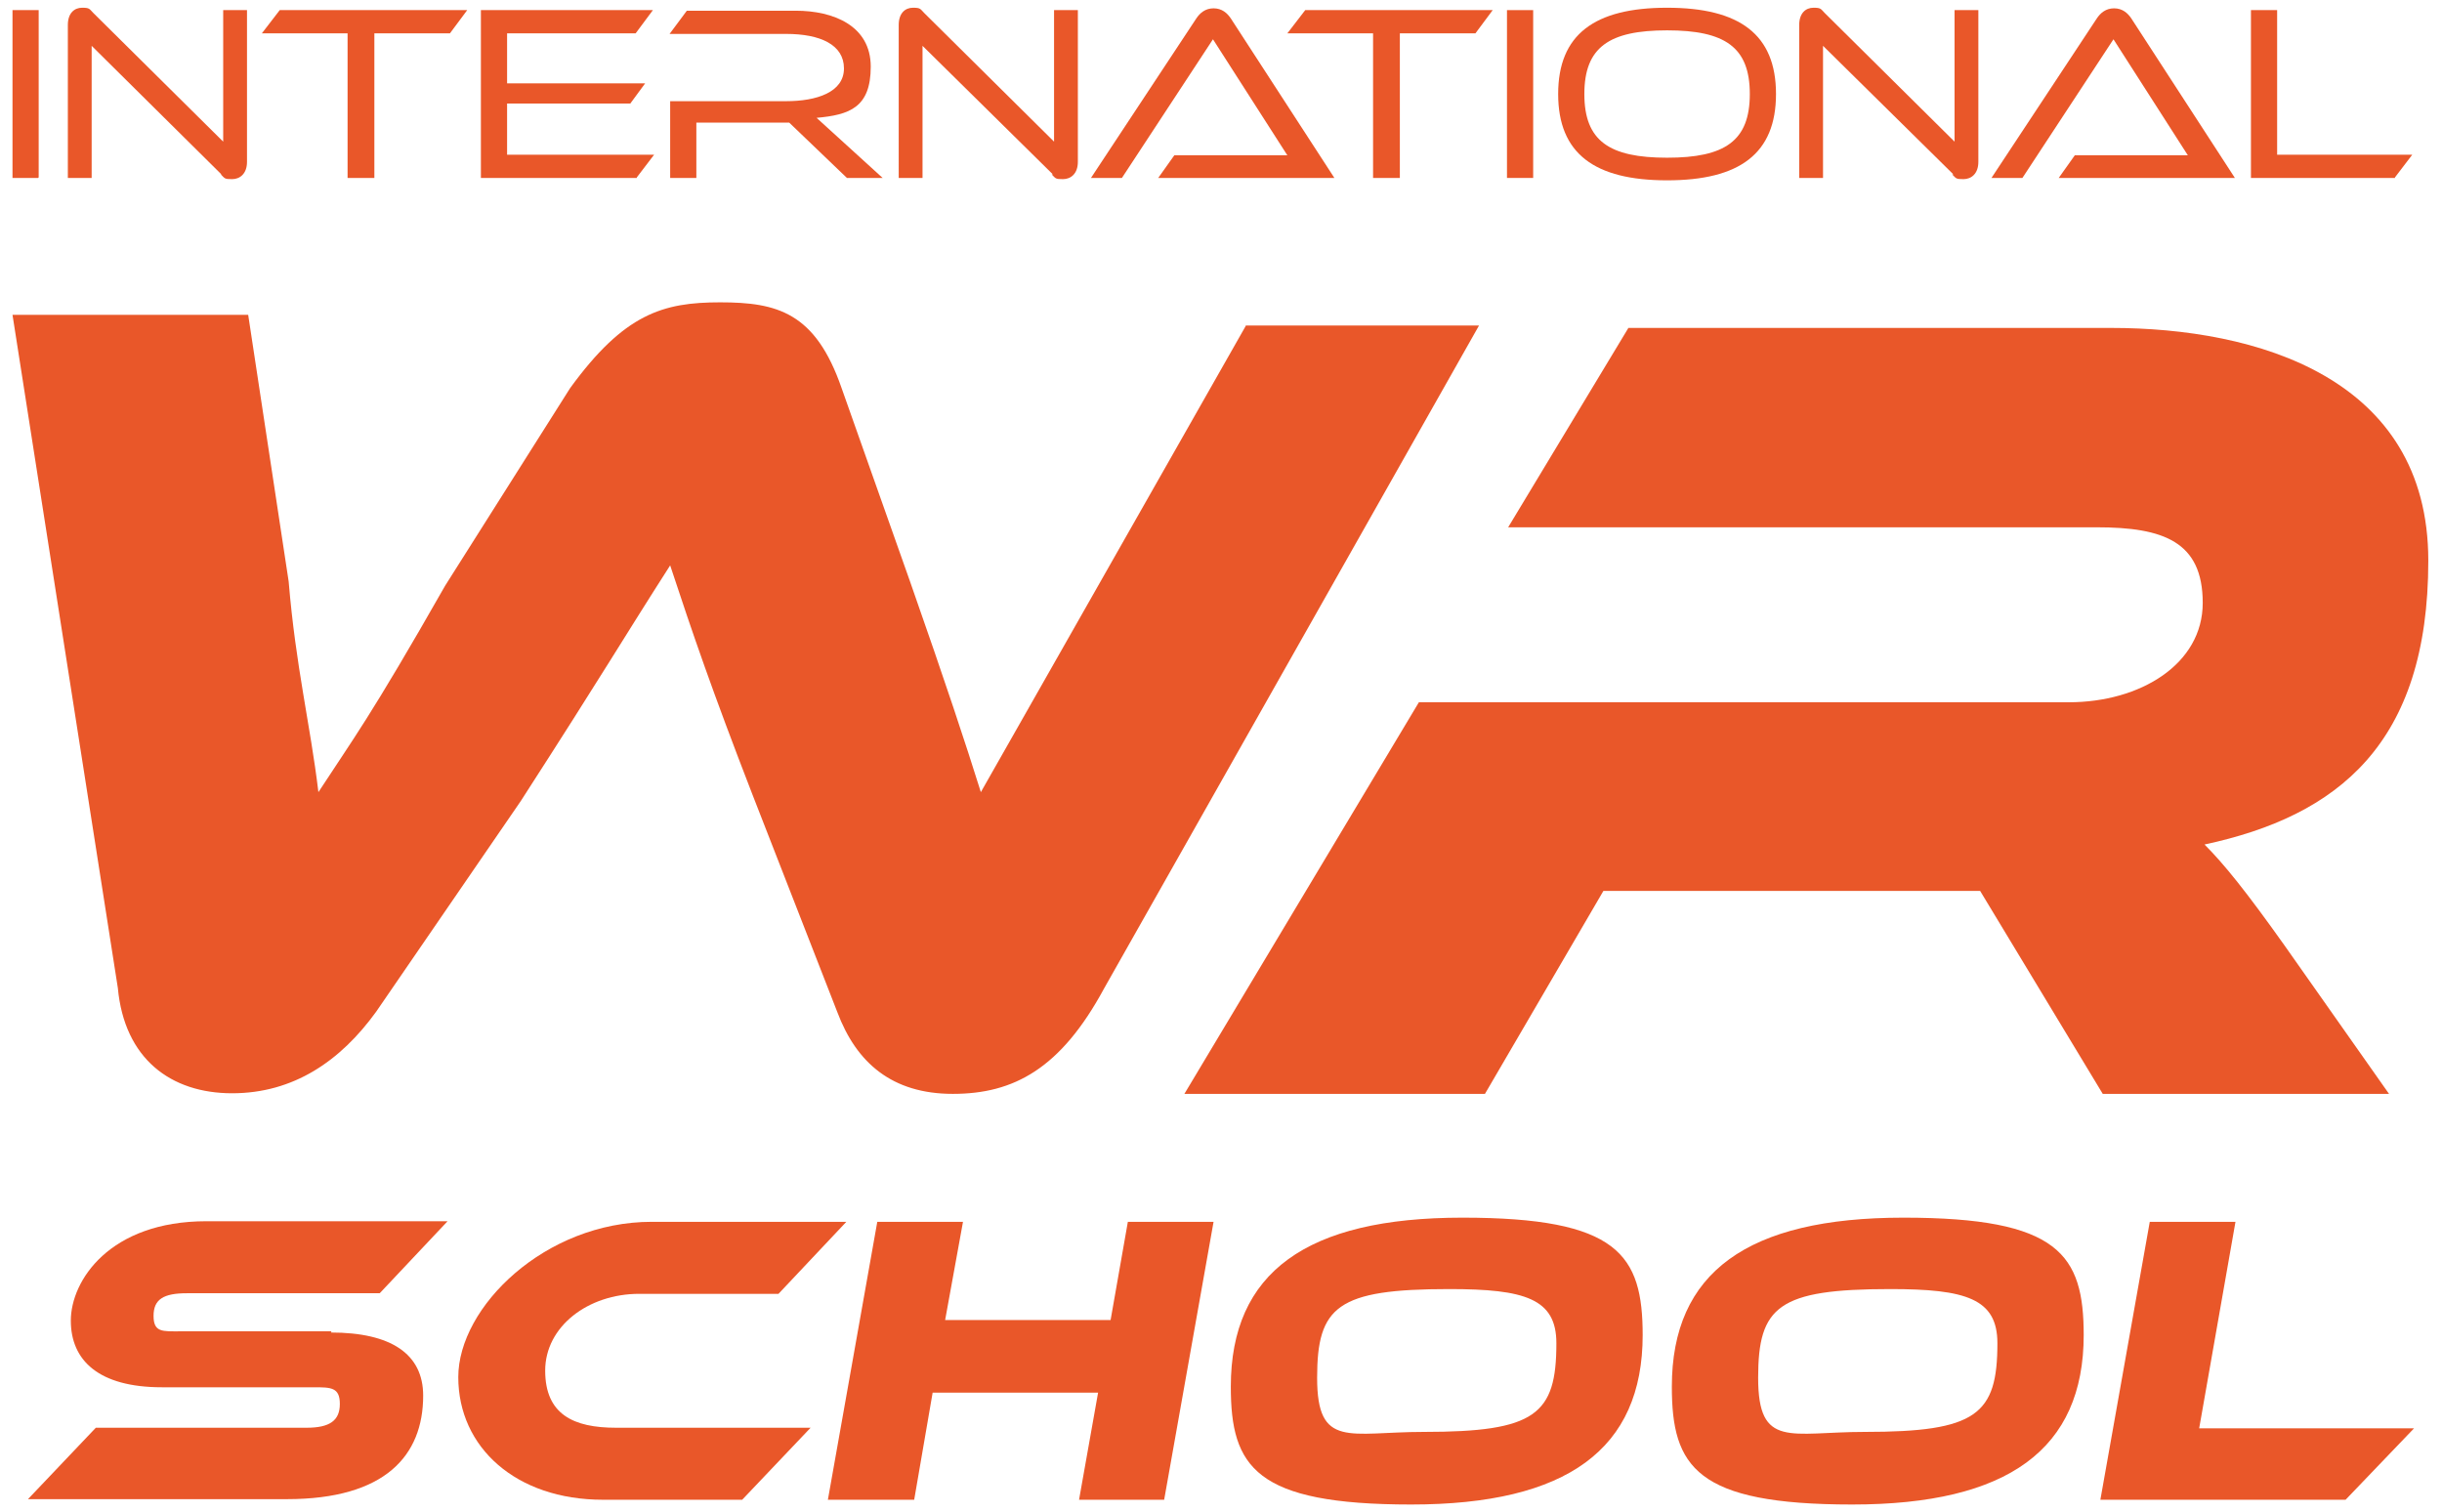 <svg xmlns="http://www.w3.org/2000/svg" id="Warstwa_1" data-name="Warstwa 1" viewBox="0 0 410.3 254"><defs><style>      .cls-1 {        fill: #e95729;        stroke-width: 0px;      }    </style></defs><path class="cls-1" d="M6.4,29.9H2.1V1.7h4.4v28.1Z"></path><path class="cls-1" d="M37.2,29.3L15.4,7.7v22.2h-4V4.2c0-2,1.1-2.9,2.4-2.9s1.2.2,1.9.9l21.8,21.6V1.7h4v25.5c0,2-1.2,2.9-2.5,2.9s-1.2-.1-1.9-.8Z"></path><path class="cls-1" d="M62.8,29.9h-4.4V5.6h-14.4l3-3.9h31.5l-2.9,3.9h-12.7v24.3Z"></path><path class="cls-1" d="M107,29.9h-26.2V1.7h28.9l-2.9,3.9h-21.6v8.4h23.2l-2.5,3.4h-20.7v8.6h24.7l-2.9,3.8Z"></path><path class="cls-1" d="M148.3,29.9h-6l-9.7-9.3h-15.6v9.3h-4.4v-12.9h19.5c5.1,0,9.7-1.5,9.7-5.5s-4-5.8-9.7-5.8h-19.6l2.9-3.9h18.3c6.3,0,12.6,2.5,12.6,9.4s-3.6,8.1-9.1,8.6l11.1,10.1Z"></path><path class="cls-1" d="M176.9,29.3l-21.9-21.6v22.2h-4V4.2c0-2,1.1-2.9,2.4-2.9s1.2.2,1.9.9l21.8,21.6V1.7h4v25.5c0,2-1.2,2.9-2.5,2.9s-1.2-.1-1.9-.8Z"></path><path class="cls-1" d="M224.1,29.9h-29.5l2.7-3.8h19l-12.5-19.5-15.3,23.3h-5.2l17.7-26.8c.6-.9,1.5-1.7,2.9-1.7s2.3.8,2.9,1.7l17.4,26.8Z"></path><path class="cls-1" d="M235.1,29.9h-4.4V5.6h-14.4l3-3.9h31.5l-2.9,3.9h-12.7v24.3Z"></path><path class="cls-1" d="M257.6,29.9h-4.4V1.7h4.4v28.1Z"></path><path class="cls-1" d="M298.4,15.8c0,10-6.1,14.5-18.3,14.5s-18.3-4.5-18.3-14.5,6.1-14.5,18.3-14.5,18.3,4.5,18.3,14.5ZM294,15.8c0-7.9-4.2-10.7-13.9-10.7s-13.9,2.8-13.9,10.7,4.2,10.7,13.9,10.7,13.9-2.8,13.9-10.7Z"></path><path class="cls-1" d="M328.2,29.3l-21.9-21.6v22.2h-4V4.2c0-2,1.1-2.9,2.4-2.9s1.2.2,1.9.9l21.8,21.6V1.7h4v25.5c0,2-1.2,2.9-2.5,2.9s-1.2-.1-1.9-.8Z"></path><path class="cls-1" d="M375.4,29.9h-29.5l2.7-3.8h19l-12.5-19.5-15.3,23.3h-5.2l17.7-26.8c.6-.9,1.5-1.7,2.9-1.7s2.3.8,2.9,1.7l17.4,26.8Z"></path><path class="cls-1" d="M402.4,29.9h-24.2V1.7h4.4v24.3h22.7l-2.9,3.8Z"></path><path class="cls-1" d="M209.4,54.7h39.1l-63,111.4c-7.3,13.5-15.2,17.7-25.4,17.7s-16.2-5.2-19.4-13.7l-14.2-36.4c-6.9-17.8-10.1-27.2-13.9-38.7-8.2,12.8-10.6,17.1-25.1,39.6l-24.3,35.4c-6,8.3-13.9,13.7-24.2,13.7s-18.1-5.8-19.2-17.7L2.1,52.9h39.6l6.8,44.8c1.2,14.4,3.6,23.8,5,35.4,5.8-8.9,8.6-12.4,21.3-34.7l21-33.2c9.1-12.5,15.6-14.4,25.2-14.4s16,1.7,20.4,14.4l11.5,32.5c6.2,17.7,9.2,26.8,11.9,35.4l44.6-78.5Z"></path><path class="cls-1" d="M401.6,183.8h-48.3l-20.6-34.1h-63.3l-19.9,34.1h-50.5l39.4-65.8h109.2c12,0,22.5-6.4,22.5-16.7s-6.6-12.7-17.8-12.7h-98.9l20.2-33.5h81.1c24.4,0,53.3,8.3,53.3,39.1s-15.2,42.9-37.6,47.7c3.3,3.3,7,7.9,13.4,16.9l17.6,25h0Z"></path><path class="cls-1" d="M55.6,223.9c10.1,0,15.5,3.6,15.5,10.6,0,10.1-6.4,17.4-22.9,17.4H4.7l11.4-12h35.4c3.9,0,5.6-1.2,5.6-4s-1.5-2.8-4.4-2.8h-25.5c-10.6,0-15.3-4.5-15.3-11.2s6.5-16.7,22.8-16.7h40.5l-11.4,12.1H31.4c-3.9,0-5.6,1-5.6,3.8s1.5,2.6,4.5,2.6h25.4Z"></path><path class="cls-1" d="M136.1,240l-11.4,12h-23.4c-14.6,0-24.3-8.8-24.3-20.6s14.6-26.1,32.5-26.1h32.7l-11.4,12.1h-23.4c-8.6,0-15.8,5.5-15.8,12.9s4.8,9.6,11.9,9.6h32.7Z"></path><path class="cls-1" d="M195.7,252h-14.4l3.2-18h-27.8l-3.1,18h-14.5l8.3-46.7h14.4l-3,16.5h27.8l2.9-16.5h14.4l-8.3,46.7Z"></path><path class="cls-1" d="M276,224.3c0,19.2-12.7,28.5-38.9,28.5s-30.3-6.3-30.3-19.8c0-19.2,12.7-28.4,38.9-28.4s30.3,6.2,30.3,19.8ZM261.5,225.7c0-7.5-5.3-9.1-18-9.1-18.8,0-22.2,2.9-22.2,14.9s5.4,9.1,17.9,9.1c18.8,0,22.3-2.9,22.3-14.9h0Z"></path><path class="cls-1" d="M350.1,224.3c0,19.2-12.7,28.5-38.9,28.5s-30.3-6.3-30.3-19.8c0-19.2,12.7-28.4,38.9-28.4s30.3,6.2,30.3,19.8ZM335.6,225.7c0-7.5-5.3-9.1-18-9.1-18.8,0-22.2,2.9-22.2,14.9s5.4,9.1,17.9,9.1c18.8,0,22.3-2.9,22.3-14.9h0Z"></path><path class="cls-1" d="M405.6,240l-11.5,12h-41.2l8.3-46.7h14.4l-6.1,34.7h36.2Z"></path></svg>